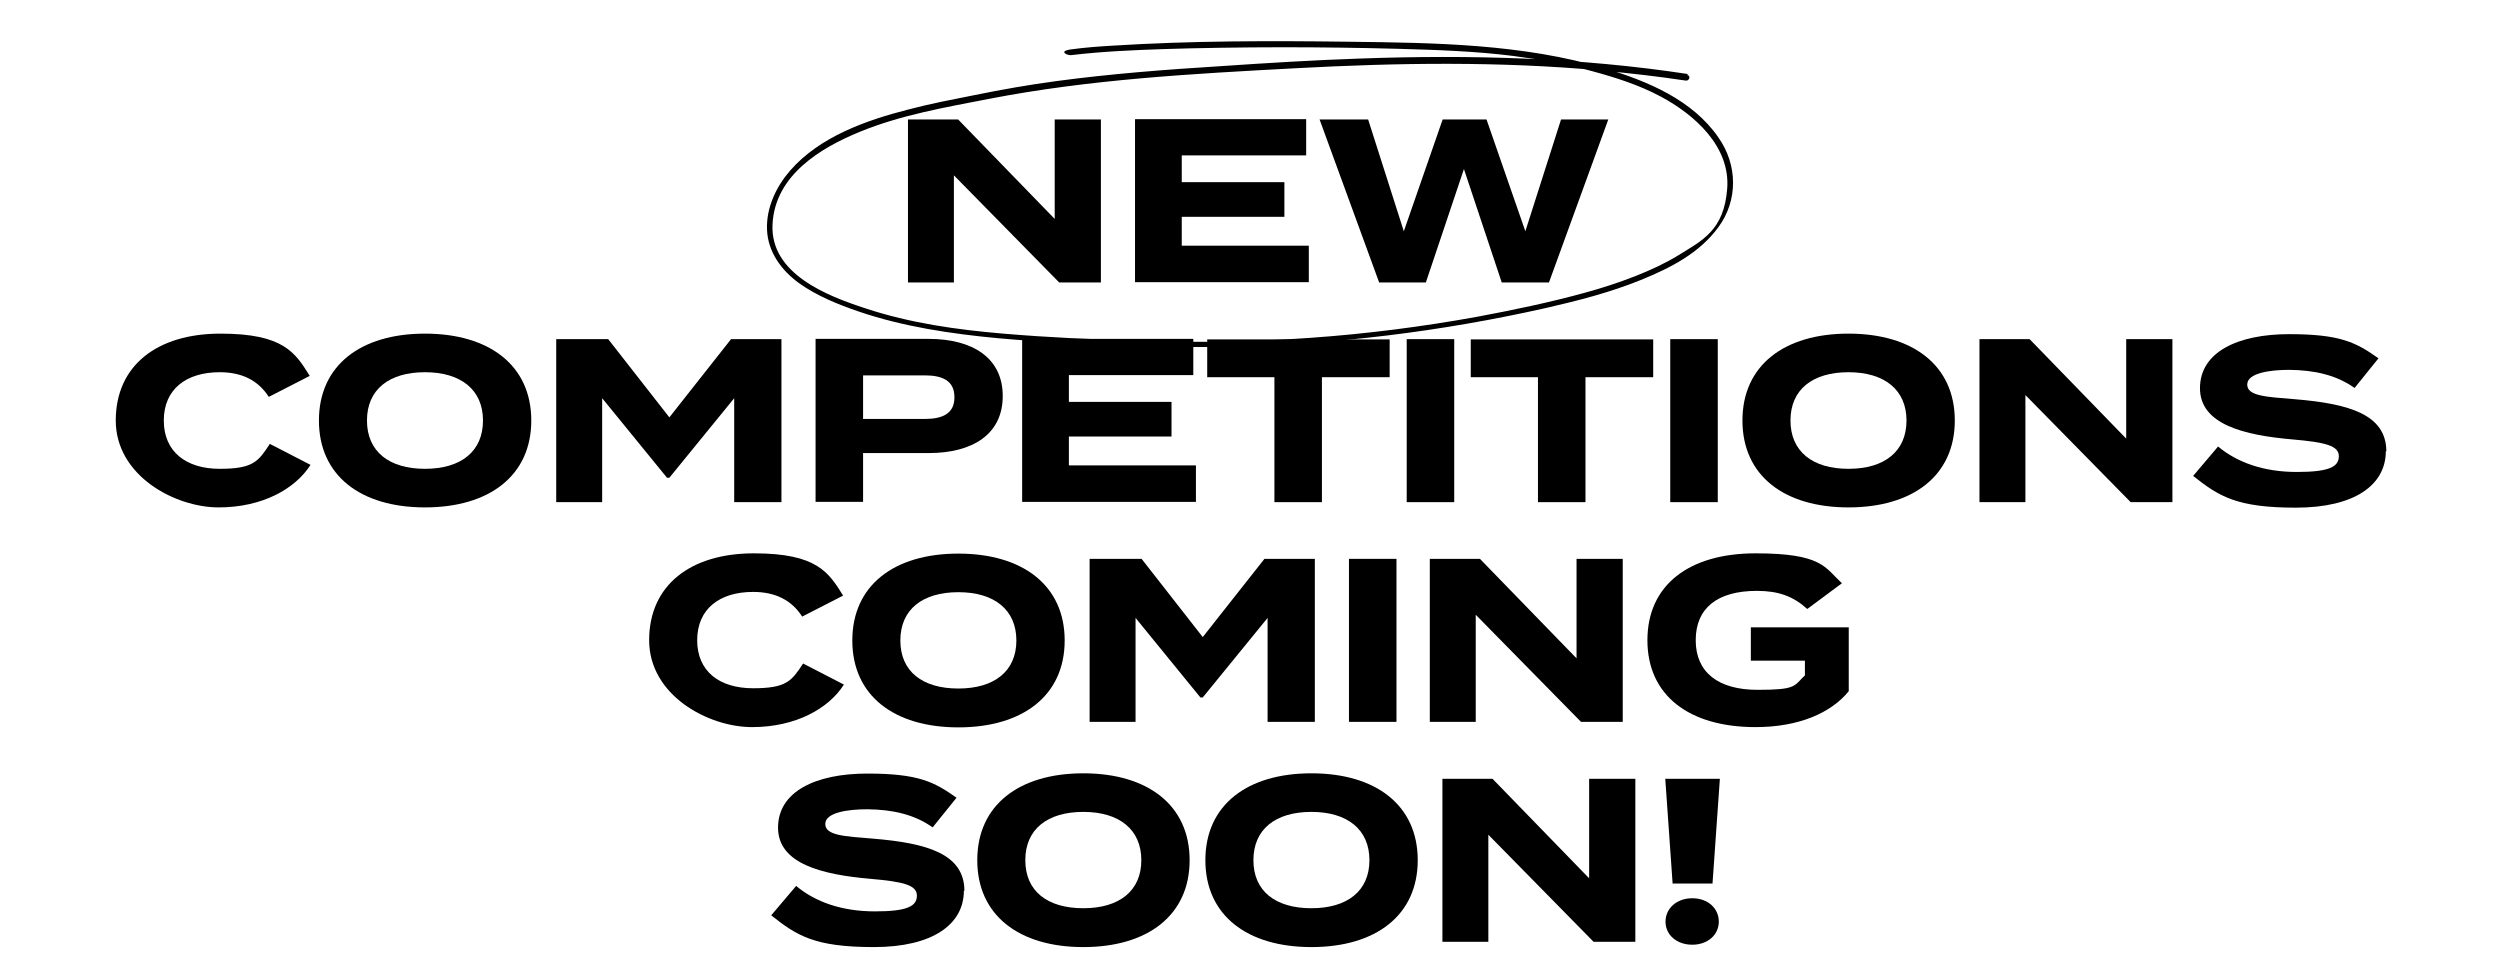 <?xml version="1.0" encoding="UTF-8"?>
<svg id="Layer_1" xmlns="http://www.w3.org/2000/svg" version="1.1" viewBox="0 0 952.4 373.3">
  <!-- Generator: Adobe Illustrator 29.0.0, SVG Export Plug-In . SVG Version: 2.1.0 Build 186)  -->
  <g>
    <path d="M419.4,45.5v62.1h-15.9l-40.1-40.8v40.8h-17.5v-62.1h19.1l36.8,37.9v-37.9h17.5Z"/>
    <path d="M498.6,93.7v13.8h-66.2v-62.1h65.2v13.8h-47.4v10.2h39.1v13.2h-39.1v11h48.4Z"/>
    <path d="M612.7,45.5l-22.6,62.1h-18l-14.4-43.2-14.5,43.2h-17.8l-22.7-62.1h18.5l13.6,42.6,14.8-42.6h16.7l14.8,42.6,13.6-42.6h18.2Z"/>
    <path d="M102.8,169.1l15.5,8c-5.8,9.1-18.3,16.2-35,16.2s-39.2-12.1-39.2-33.1,15.8-33.1,39.9-33.1,28.5,7.3,34,16.1l-15.6,8c-4.1-6.4-10.4-9.4-18.7-9.4-12.8,0-21.3,6.5-21.3,18.4s8.5,18.4,21.3,18.4,14.7-2.8,19.1-9.5Z"/>
    <path d="M121.5,160.2c0-21,15.9-33.1,40.4-33.1s40.5,12.1,40.5,33.1-16,33.1-40.5,33.1-40.4-12.1-40.4-33.1ZM184,160.2c0-11.7-8.4-18.4-22.1-18.4s-22.1,6.6-22.1,18.4,8.4,18.4,22.1,18.4,22.1-6.6,22.1-18.4Z"/>
    <path d="M297.7,129.2v62.1h-18v-39.6l-24.7,30.3h-.9l-24.7-30.3v39.6h-17.5v-62.1h19.8l23.3,29.8,23.5-29.8h19.2Z"/>
    <path d="M382,150.9c0,14.4-11.3,21.7-28.2,21.7h-25v18.6h-18.1v-62.1h43.1c16.9,0,28.2,7.4,28.2,21.7ZM363.6,151.3c0-6.3-4.6-8.3-11.3-8.3h-23.5v16.6h23.5c6.7,0,11.3-2,11.3-8.2Z"/>
    <path d="M455.6,177.4v13.8h-66.2v-62.1h65.2v13.8h-47.4v10.2h39.1v13.2h-39.1v11h48.4Z"/>
    <path d="M529.4,143.7h-25.8v47.6h-18.1v-47.6h-25.6v-14.4h69.5v14.4Z"/>
    <path d="M535.9,191.3v-62.1h18.1v62.1h-18.1Z"/>
    <path d="M629.8,143.7h-25.8v47.6h-18.1v-47.6h-25.6v-14.4h69.5v14.4Z"/>
    <path d="M636.3,191.3v-62.1h18.1v62.1h-18.1Z"/>
    <path d="M663.8,160.2c0-21,15.9-33.1,40.4-33.1s40.5,12.1,40.5,33.1-16,33.1-40.5,33.1-40.4-12.1-40.4-33.1ZM726.3,160.2c0-11.7-8.4-18.4-22.1-18.4s-22.1,6.6-22.1,18.4,8.4,18.4,22.1,18.4,22.1-6.6,22.1-18.4Z"/>
    <path d="M827.6,129.2v62.1h-15.9l-40.1-40.8v40.8h-17.5v-62.1h19.1l36.8,37.9v-37.9h17.5Z"/>
    <path d="M908.9,171.9c0,12.8-11.8,21.5-34.3,21.5s-29.3-4.3-39.1-12.1l9.5-11.2c7.4,6.2,17.6,9.7,30,9.7s16-2,16-6-5-5.3-17.7-6.4c-18.4-1.6-35.2-5.7-35.2-19.5s14.4-20.6,34-20.6,25.5,3.2,34,9.2l-9.1,11.3c-6.9-4.9-15.2-6.8-24.9-6.9-7.3,0-16,1.2-16,5.6s7.2,4.7,18.3,5.6c20.3,1.7,34.7,5.7,34.7,19.9Z"/>
    <path d="M306,252.8l15.5,8c-5.8,9.1-18.3,16.2-35,16.2s-39.2-12.1-39.2-33.1,15.8-33.1,39.9-33.1,28.5,7.3,34,16.1l-15.6,8c-4.1-6.4-10.4-9.4-18.7-9.4-12.8,0-21.3,6.5-21.3,18.4s8.5,18.3,21.3,18.3,14.7-2.8,19.1-9.5Z"/>
    <path d="M324.7,244c0-21,15.9-33.1,40.4-33.1s40.5,12.1,40.5,33.1-16,33.1-40.5,33.1-40.4-12.1-40.4-33.1ZM387.2,244c0-11.7-8.4-18.4-22.1-18.4s-22.1,6.6-22.1,18.4,8.4,18.3,22.1,18.3,22.1-6.6,22.1-18.3Z"/>
    <path d="M500.9,212.9v62.1h-18v-39.6l-24.7,30.3h-.9l-24.7-30.3v39.6h-17.5v-62.1h19.8l23.3,29.8,23.5-29.8h19.2Z"/>
    <path d="M513.9,275v-62.1h18.1v62.1h-18.1Z"/>
    <path d="M618.2,212.9v62.1h-15.9l-40.1-40.8v40.8h-17.5v-62.1h19.1l36.8,37.9v-37.9h17.5Z"/>
    <path d="M704.3,263.3c-6.6,8.2-18.9,13.7-35.5,13.7-25.4,0-41.2-12.1-41.2-33.1s15.8-33.1,41.2-33.1,26.4,5.4,32.9,11.4l-13.2,9.8c-5.3-4.8-10.9-6.9-19.2-6.9-15.1,0-23.3,6.6-23.3,18.8s8.5,18.9,23.6,18.9,13.7-1.5,18-5.5v-5.6h-20.6v-12.7h37.3v24.2Z"/>
    <path d="M367.2,339.3c0,12.8-11.8,21.5-34.3,21.5s-29.3-4.3-39.1-12.1l9.5-11.2c7.4,6.2,17.6,9.7,30,9.7s16-2,16-6-5-5.3-17.7-6.4c-18.4-1.6-35.2-5.7-35.2-19.5s14.4-20.6,34-20.6,25.5,3.2,34,9.2l-9.1,11.3c-6.9-4.9-15.2-6.8-24.9-6.9-7.3,0-16,1.2-16,5.6s7.2,4.7,18.3,5.6c20.3,1.7,34.7,5.7,34.7,19.9Z"/>
    <path d="M372.3,327.7c0-21,15.9-33.1,40.4-33.1s40.5,12.1,40.5,33.1-16,33.1-40.5,33.1-40.4-12.1-40.4-33.1ZM434.8,327.7c0-11.7-8.4-18.4-22.1-18.4s-22.1,6.6-22.1,18.4,8.4,18.3,22.1,18.3,22.1-6.6,22.1-18.3Z"/>
    <path d="M459.2,327.7c0-21,15.9-33.1,40.4-33.1s40.5,12.1,40.5,33.1-16,33.1-40.5,33.1-40.4-12.1-40.4-33.1ZM521.7,327.7c0-11.7-8.4-18.4-22.1-18.4s-22.1,6.6-22.1,18.4,8.4,18.3,22.1,18.3,22.1-6.6,22.1-18.3Z"/>
    <path d="M623,296.7v62.1h-15.9l-40.1-40.8v40.8h-17.5v-62.1h19.1l36.8,37.9v-37.9h17.5Z"/>
    <path d="M655.2,296.7l-2.8,39.9h-15.2l-2.8-39.9h20.8ZM634.5,351.1c0-5,4.2-8.9,10.2-8.9s10.1,3.9,10.1,8.9-4.2,8.8-10.1,8.8-10.2-3.7-10.2-8.8Z"/>
  </g>
  <path d="M643,28.2c-41.3-6.3-83.1-7.4-124.8-5.9-17.7.6-35.4,1.7-53.1,2.9-20.9,1.3-41.9,2.9-62.7,5.7-10.4,1.4-20.7,3.2-31,5.3-8.5,1.7-17,3.3-25.3,5.5-16.1,4.1-33.9,10.4-45.1,23.3-5.3,6.1-9.1,14.1-8.8,22.4.3,8.5,5.4,15.5,12.1,20.4,6.8,4.9,15,8.2,22.9,10.9,8.5,2.9,17.3,5,26.1,6.6,17.9,3.2,36.2,4.5,54.3,5.4,19.9,1,39.9,1.8,59.9,1.4,41-.8,81.7-5.8,121.6-14.8,12.2-2.8,24.3-5.9,35.9-10.6s22.4-10.3,29.6-20.1c7.6-10.3,7.4-23.8,0-34.3-9.9-14.3-27-21.4-43-26.2-31.5-9.4-64.9-9.8-97.5-10.2-30.1-.4-60.3-.4-90.4,1.5-5.2.3-10.4.7-15.6,1.4s-1.4,2.4,0,2.2c11.7-1.4,23.5-1.9,35.2-2.3s30.2-.7,45.3-.7c14.8,0,29.6.2,44.3.6,14.5.4,29.1.9,43.5,2.7,10.1,1.3,20.2,3.1,30.1,5.8,8.9,2.4,18,5.3,26.2,9.7,12.9,6.9,26.5,19,25.3,35s-9.5,19.8-18.7,25.5-23,10.8-35.1,14.1c-13.7,3.8-27.7,6.7-41.6,9.3-21,3.8-42.1,6.5-63.4,8-21.1,1.5-42.4,1.9-63.6,1.2s-35.6-1.3-53.4-2.8c-17.7-1.5-35.5-4-52.4-9.6-14.8-4.8-36.4-13.2-35.5-32s18.4-29.2,33.3-35.3c15.6-6.4,32.5-9.3,49-12.5,38.5-7.5,77.9-9.6,116.9-11.7,38.9-2.1,78-2.7,116.9.9,10.6,1,21.2,2.2,31.8,3.8,1.4.2,2-1.9.6-2.1h0Z"/>
</svg>
